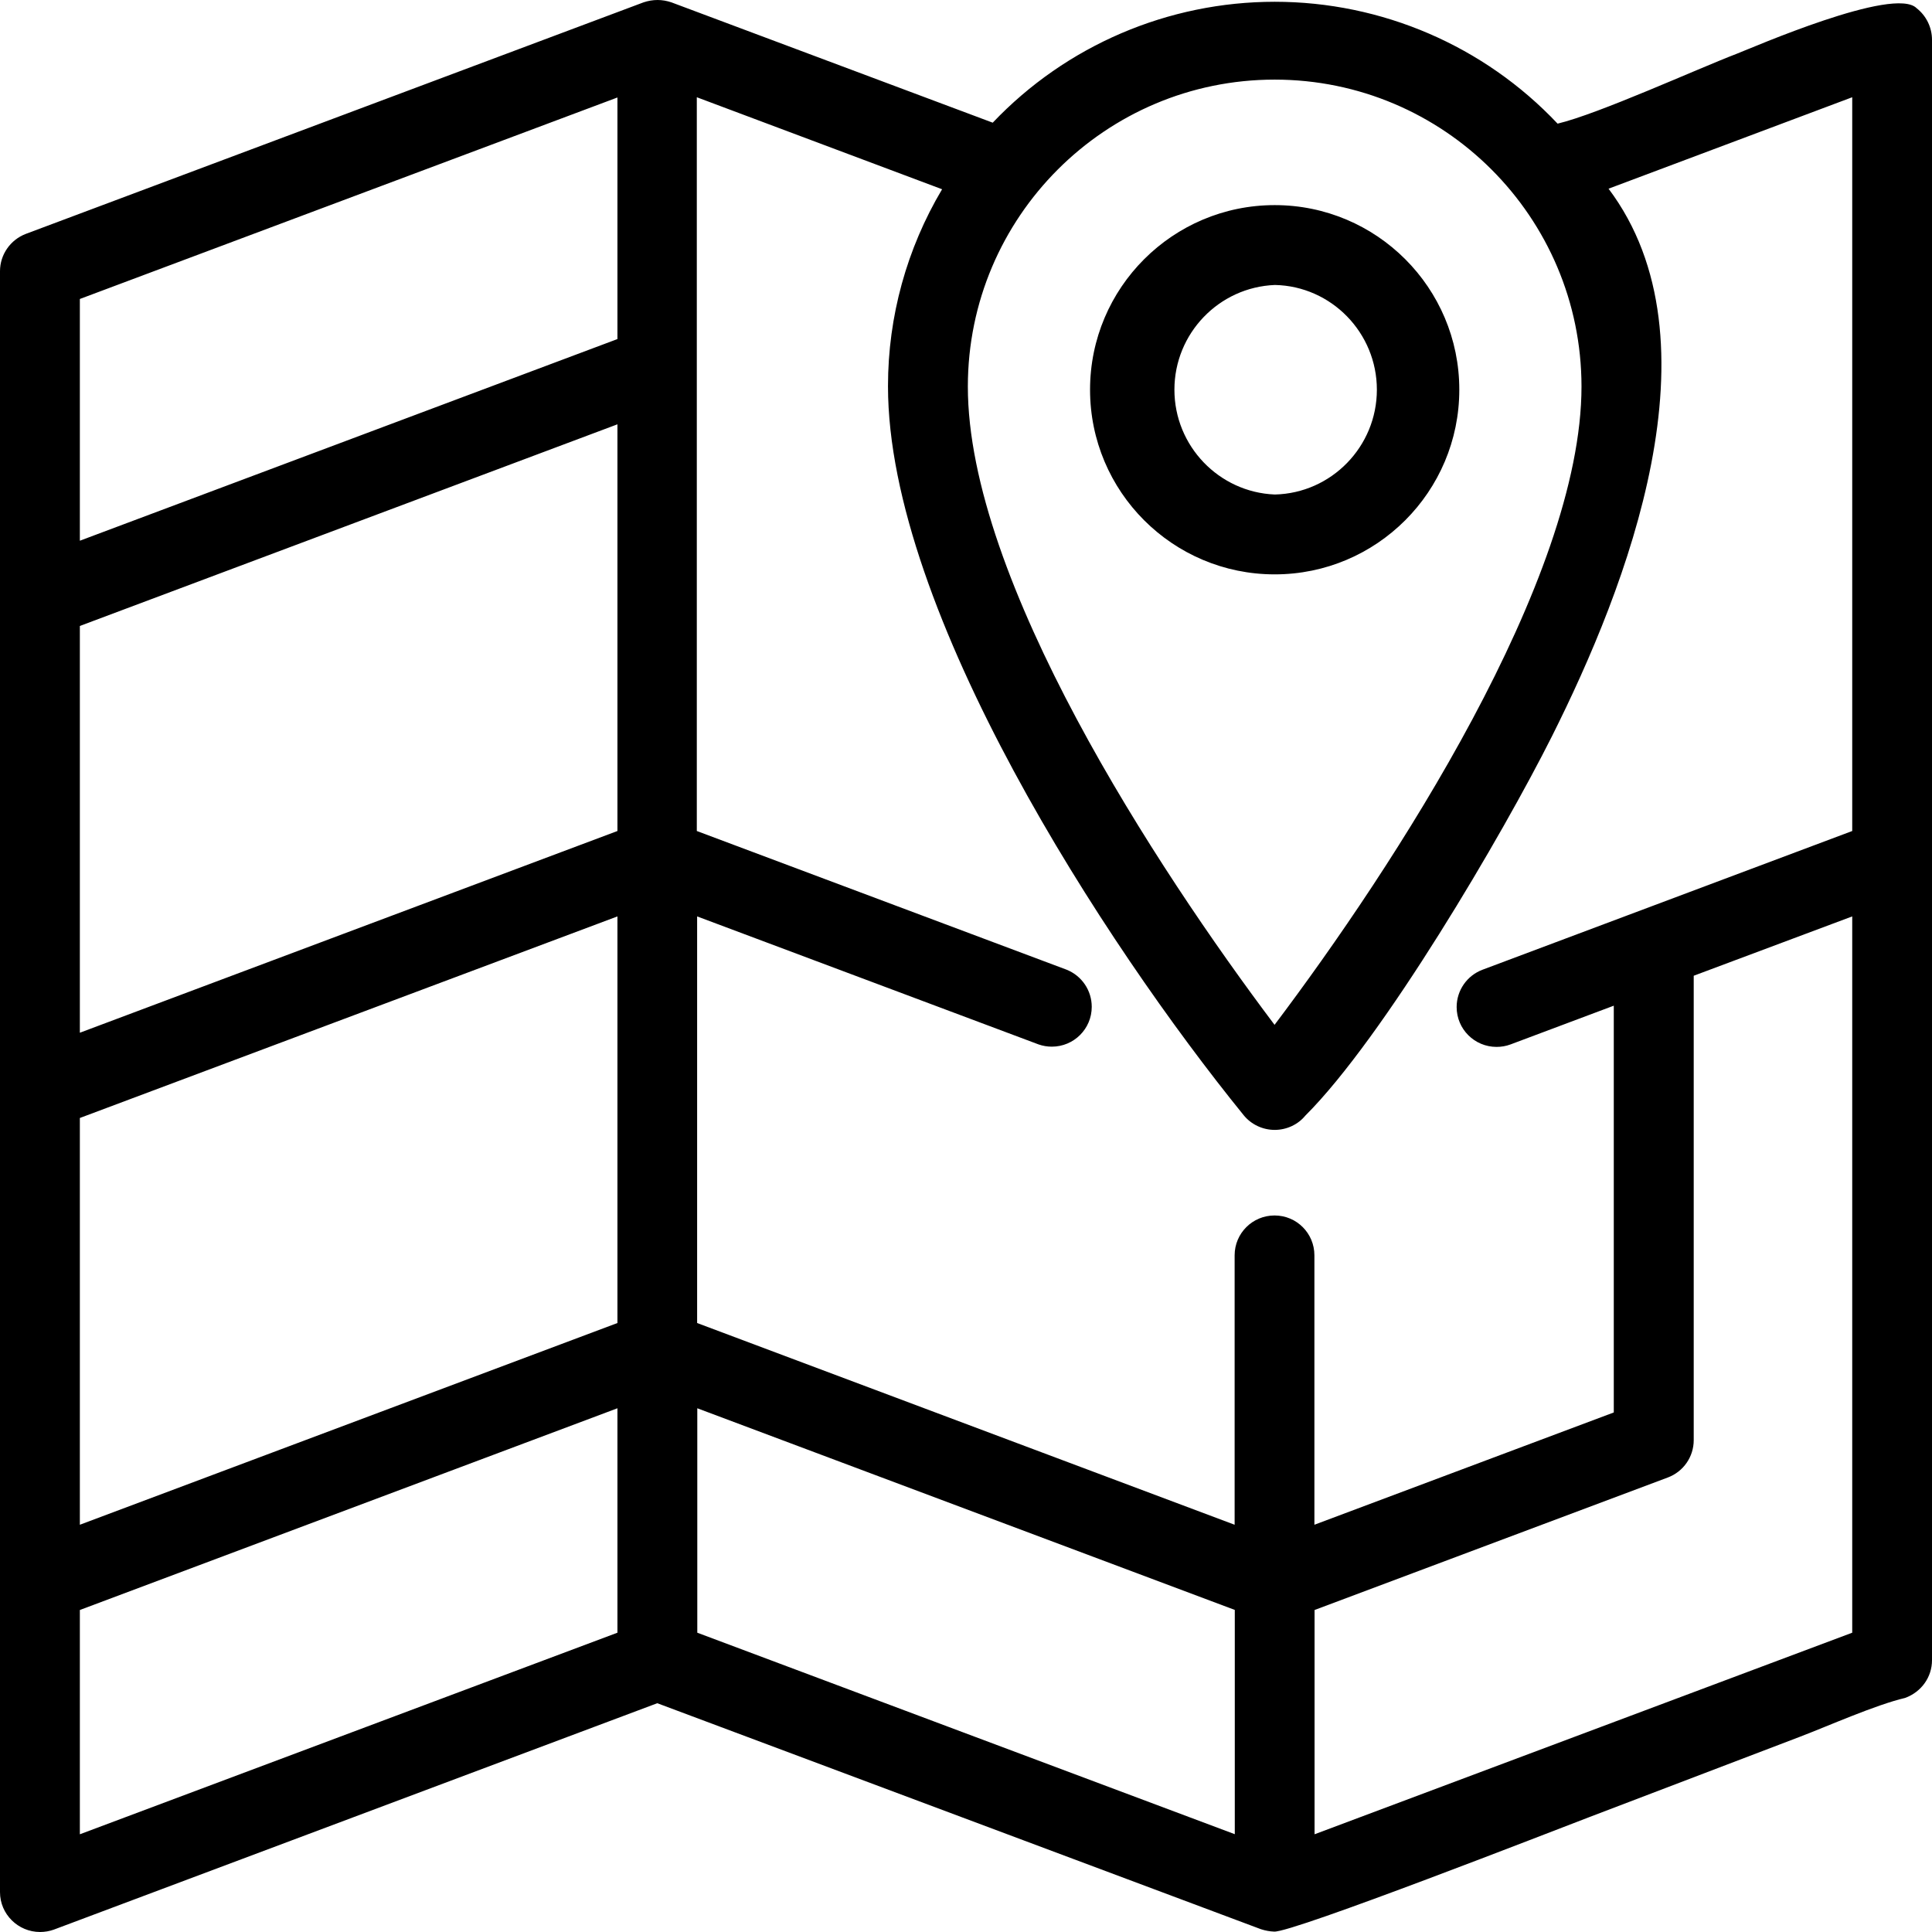 <svg width="24" height="24" viewBox="0 0 24 24" fill="none"
  xmlns="http://www.w3.org/2000/svg">
  <g clip-path="url(#clip0_969_48)">
    <path fill-rule="evenodd" clip-rule="evenodd" d="M23.809 0.102C23.929 0.196 24 0.341 24 0.494V20.624C24 20.83 23.872 21.016 23.667 21.092C23.3 21.178 22.71 21.441 22.356 21.576C21.486 21.907 20.615 22.24 19.745 22.572C19.361 22.718 16.048 24.013 15.827 23.995C15.774 23.993 15.718 23.983 15.663 23.965L8.165 21.158L0.67 23.97C0.615 23.99 0.556 24 0.498 24C0.225 24 0 23.779 0 23.505V3.369C0 3.163 0.129 2.978 0.322 2.905L7.995 0.029C8.052 0.01 8.11 0 8.168 0C8.226 0 8.283 0.01 8.34 0.029L12.332 1.524C13.243 0.565 14.51 0.022 15.835 0.022C17.166 0.022 18.438 0.57 19.349 1.536C19.858 1.415 21.083 0.856 21.574 0.668C21.759 0.597 23.532 -0.178 23.809 0.102ZM15.833 12.731C17.306 10.778 19.646 7.2 19.646 4.8C19.644 2.697 17.938 0.989 15.834 0.989C13.731 0.989 12.024 2.697 12.023 4.8C12.021 7.2 14.362 10.777 15.833 12.731ZM15.835 7.135C14.568 7.135 13.541 6.108 13.541 4.841C13.541 3.575 14.569 2.548 15.835 2.548C17.101 2.548 18.128 3.575 18.128 4.841C18.128 6.108 17.101 7.135 15.835 7.135ZM15.838 3.54C15.142 3.567 14.589 4.142 14.589 4.841C14.589 5.54 15.142 6.115 15.836 6.143C16.539 6.127 17.104 5.548 17.104 4.841C17.104 4.134 16.539 3.555 15.838 3.54ZM11.703 2.351L8.656 1.208V10.323L13.25 12.046C13.439 12.122 13.562 12.304 13.562 12.507C13.562 12.781 13.34 13.002 13.066 13.002C13.011 13.002 12.955 12.993 12.901 12.974L8.66 11.384V16.435L15.337 18.941V15.594C15.337 15.32 15.559 15.099 15.833 15.099C16.107 15.099 16.328 15.32 16.328 15.594V18.941L20.047 17.546V12.493L18.765 12.974C18.709 12.995 18.65 13.005 18.591 13.005C18.317 13.005 18.095 12.784 18.095 12.51C18.095 12.303 18.224 12.118 18.417 12.046L23.009 10.323V1.208L19.982 2.344C21.405 4.235 20.209 7.292 19.277 9.15C18.666 10.367 17.184 12.894 16.215 13.859C16.125 13.969 15.984 14.036 15.835 14.036C15.686 14.036 15.543 13.969 15.449 13.853C13.725 11.729 11.031 7.595 11.031 4.8C11.031 4.798 11.031 4.796 11.031 4.793C11.031 3.933 11.264 3.089 11.703 2.351ZM7.67 10.323V5.271L0.992 7.776V12.829L7.67 10.323ZM0.992 13.888V18.941L7.67 16.435V11.384L0.992 13.888ZM7.67 1.211L0.992 3.714V6.717L7.67 4.212V1.211ZM0.992 20V22.786L7.67 20.282V17.494L0.992 20ZM8.662 20.282L15.339 22.785V19.999L8.662 17.494V20.282ZM16.33 22.786L23.009 20.282V11.384L21.04 12.121V17.89C21.04 18.096 20.913 18.281 20.718 18.354L16.33 20V22.786Z" fill="black"/>
  </g>
  <defs>
    <clipPath id="clip0_969_48">
      <rect width="24" height="24" fill="white"/>
    </clipPath>
  </defs>
</svg>
